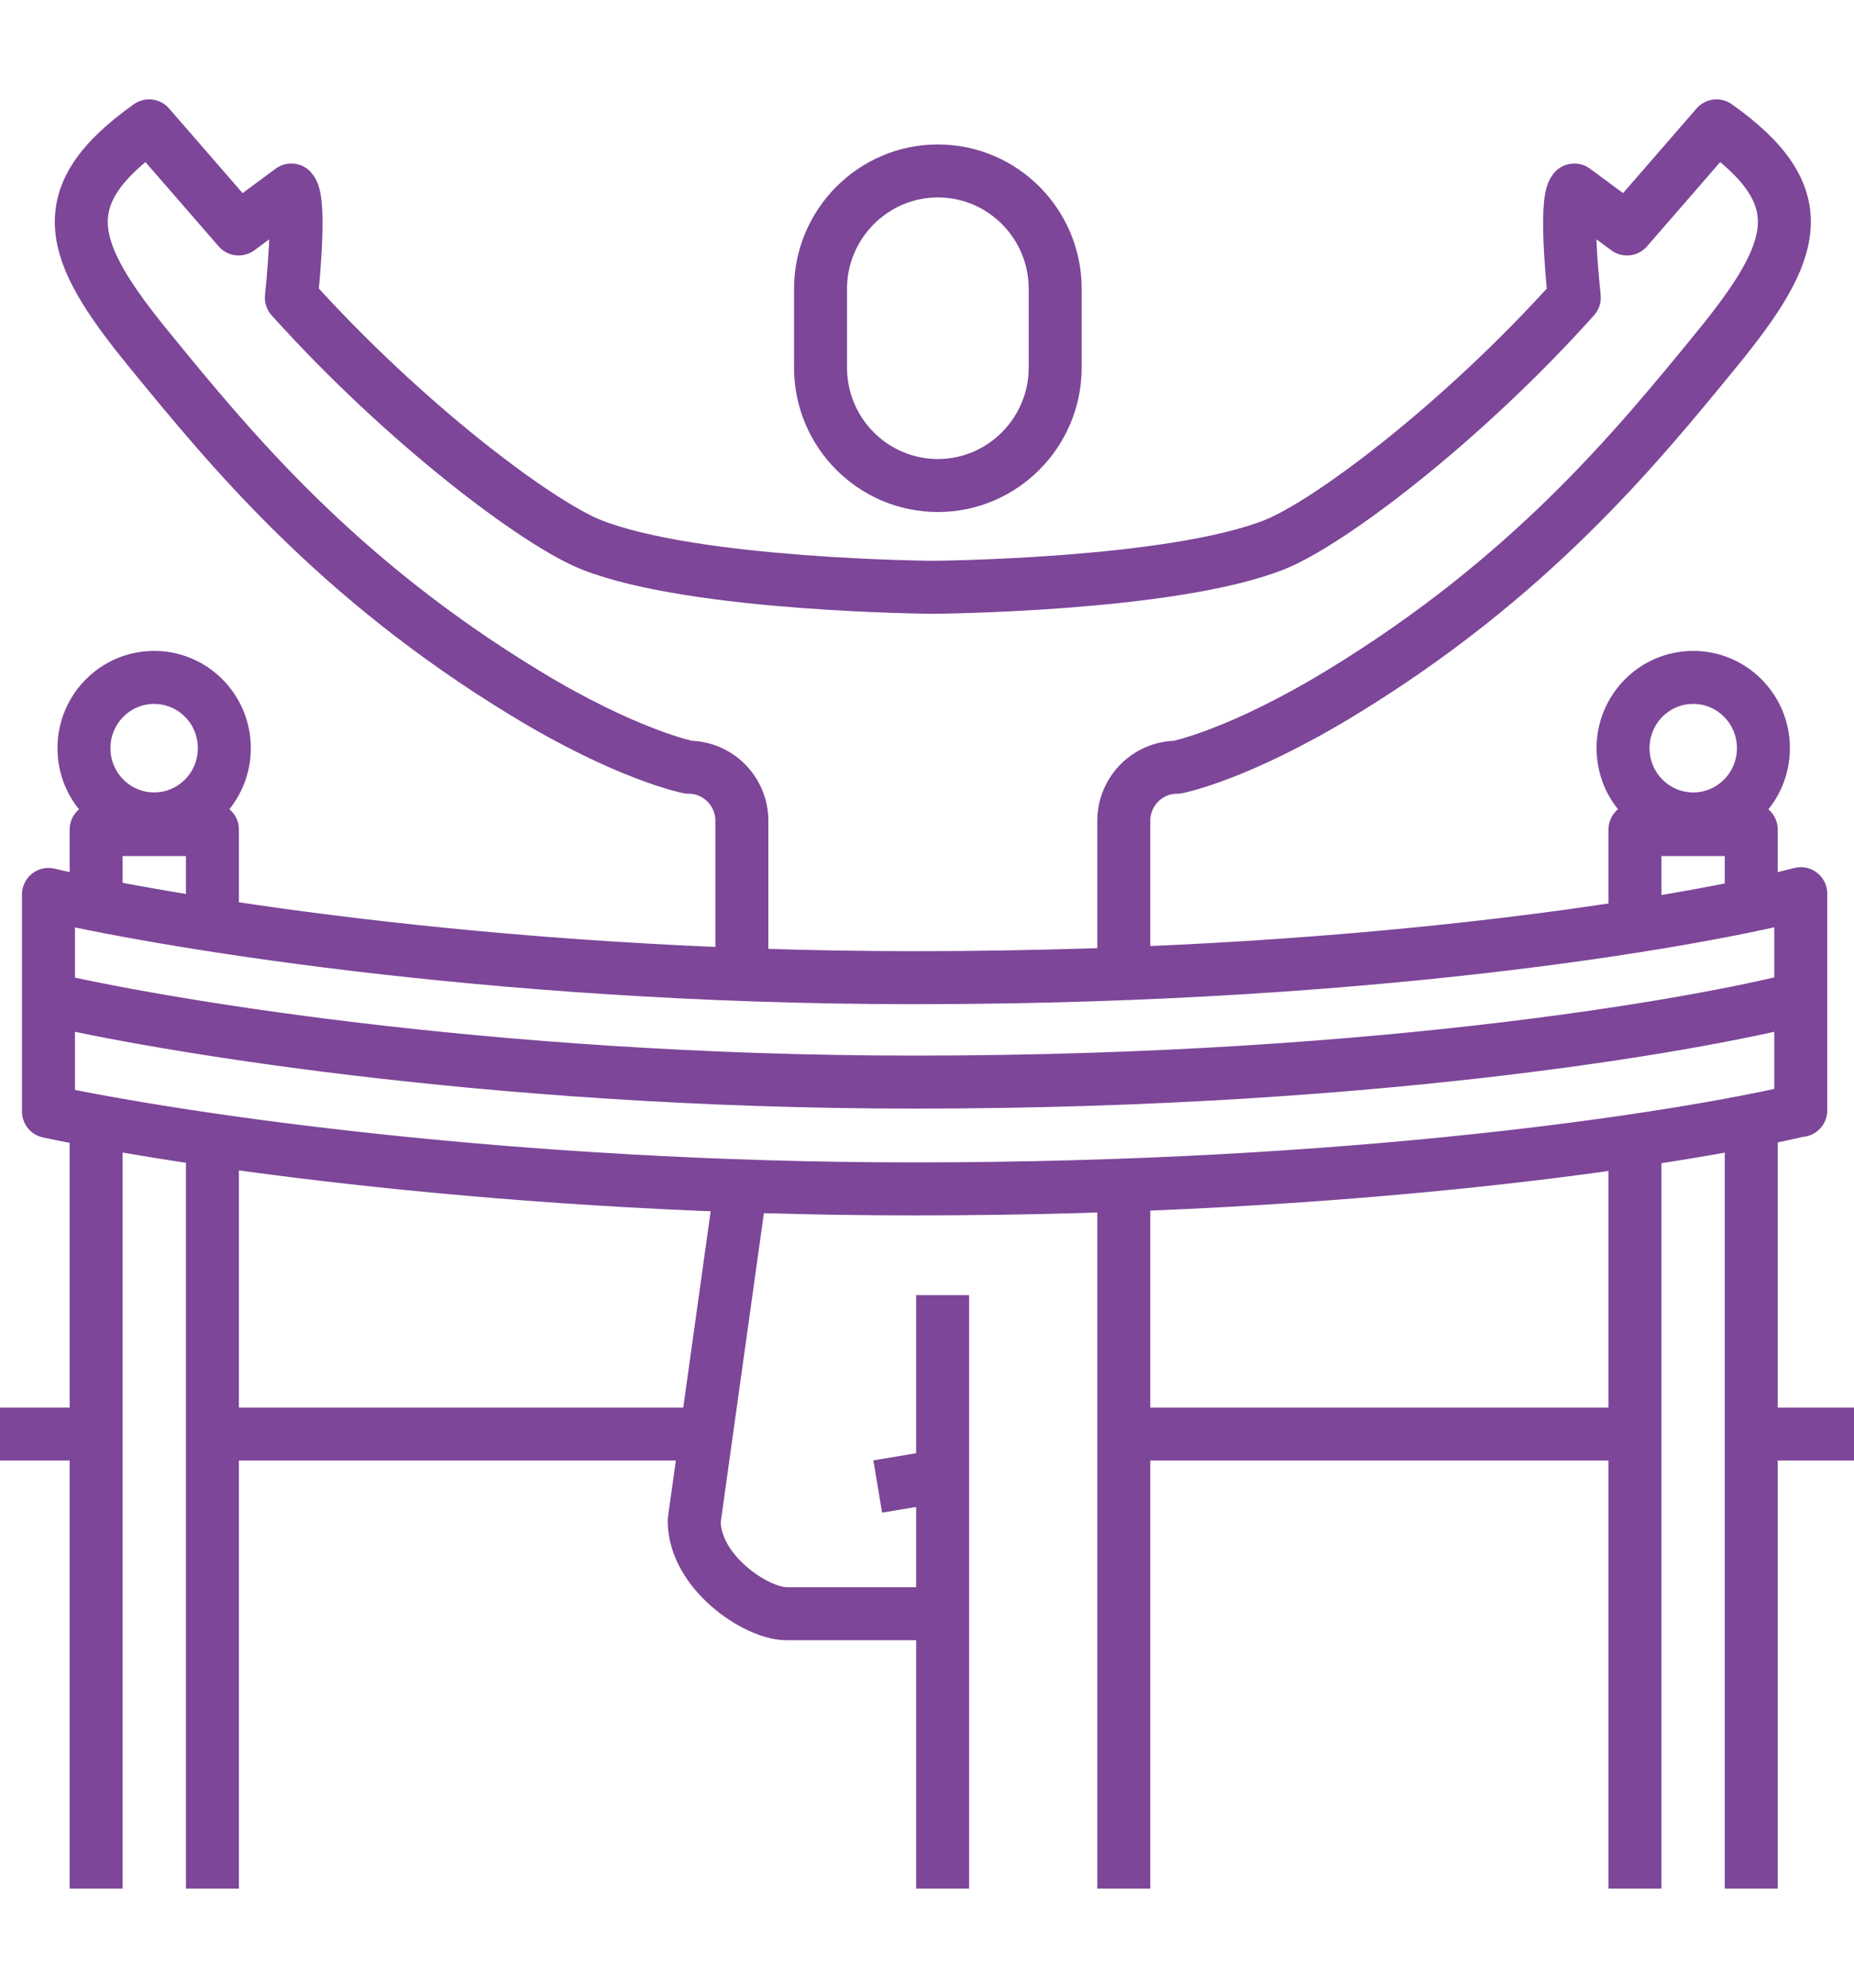 <?xml version="1.0" encoding="UTF-8"?><svg id="uuid-84a864b7-4c19-44ac-a3df-458062d0e682" xmlns="http://www.w3.org/2000/svg" width="70" height="75" viewBox="0 0 70 75"><defs><style>.uuid-4975587e-083f-4cb6-8f89-c2f74ace3a70{fill:none;stroke:#7d4698;stroke-linejoin:round;stroke-width:2px;}</style></defs><line class="uuid-4975587e-083f-4cb6-8f89-c2f74ace3a70" x1="66.12" y1="42.29" x2="66.12" y2="71.26"/><polyline class="uuid-4975587e-083f-4cb6-8f89-c2f74ace3a70" points="61.73 34.94 61.73 31.3 66.12 31.3 66.12 34.15"/><line class="uuid-4975587e-083f-4cb6-8f89-c2f74ace3a70" x1="61.73" y1="71.26" x2="61.73" y2="43.04"/><ellipse class="uuid-4975587e-083f-4cb6-8f89-c2f74ace3a70" cx="63.93" cy="28.23" rx="2.65" ry="2.67"/><line class="uuid-4975587e-083f-4cb6-8f89-c2f74ace3a70" x1="8.02" y1="43.01" x2="8.02" y2="71.26"/><polyline class="uuid-4975587e-083f-4cb6-8f89-c2f74ace3a70" points="3.63 34.13 3.63 31.3 8.02 31.3 8.02 34.9"/><line class="uuid-4975587e-083f-4cb6-8f89-c2f74ace3a70" x1="3.63" y1="71.26" x2="3.63" y2="42.29"/><ellipse class="uuid-4975587e-083f-4cb6-8f89-c2f74ace3a70" cx="5.82" cy="28.23" rx="2.65" ry="2.67"/><path class="uuid-4975587e-083f-4cb6-8f89-c2f74ace3a70" d="m28.02,44.43l-1.81,12.95c0,1.94,2.34,3.51,3.49,3.51h5.63"/><path class="uuid-4975587e-083f-4cb6-8f89-c2f74ace3a70" d="m42.43,36.73v-5.76c0-1.11.9-2.02,2.01-2.02,0,0,2.31-.45,6.16-2.79,7.16-4.35,11.16-9.24,14.21-12.97,3.05-3.73,3.76-5.77,0-8.44,0,0-2.06,2.37-3.38,3.89l-1.99-1.47c-.4.45,0,4.06,0,4.06-4.27,4.76-9.3,8.53-11.34,9.33-3.91,1.54-12.88,1.6-12.88,1.6,0,0-8.97-.06-12.88-1.6-2.03-.8-7.06-4.57-11.34-9.33,0,0,.4-3.62,0-4.06l-1.99,1.47c-1.32-1.52-3.38-3.89-3.38-3.89-3.76,2.67-3.05,4.71,0,8.44,3.05,3.73,7.05,8.62,14.21,12.97,3.85,2.34,6.16,2.79,6.16,2.79,1.11,0,2.01.91,2.01,2.02v5.8"/><line class="uuid-4975587e-083f-4cb6-8f89-c2f74ace3a70" x1="42.43" y1="71.26" x2="42.43" y2="44.72"/><path class="uuid-4975587e-083f-4cb6-8f89-c2f74ace3a70" d="m35.41,6.45c-2.44,0-4.43,2-4.43,4.45v2.97c0,2.46,1.99,4.45,4.43,4.45s4.43-2,4.43-4.45v-2.97c0-2.46-1.99-4.45-4.43-4.45Z"/><line class="uuid-4975587e-083f-4cb6-8f89-c2f74ace3a70" x1="35.59" y1="48.87" x2="35.59" y2="71.26"/><path class="uuid-4975587e-083f-4cb6-8f89-c2f74ace3a70" d="m67.99,41.89c-4.67,1.09-16.77,2.97-33.47,2.97-15.13,0-27.62-1.84-32.69-2.92v-8.19c3.68.87,16.38,3.14,32.69,3.14,18.32,0,30.46-2.37,33.47-3.17v8.18Z"/><path class="uuid-4975587e-083f-4cb6-8f89-c2f74ace3a70" d="m1.84,37.69c3.68.87,16.38,3.14,32.69,3.14,18.32,0,30.46-2.37,33.47-3.17"/><line class="uuid-4975587e-083f-4cb6-8f89-c2f74ace3a70" x1="7.73" y1="54.11" x2="26.65" y2="54.11"/><line class="uuid-4975587e-083f-4cb6-8f89-c2f74ace3a70" x1="42.38" y1="54.11" x2="62" y2="54.11"/><line class="uuid-4975587e-083f-4cb6-8f89-c2f74ace3a70" y1="54.11" x2="3.71" y2="54.11"/><line class="uuid-4975587e-083f-4cb6-8f89-c2f74ace3a70" x1="66.29" y1="54.11" x2="70" y2="54.11"/><line class="uuid-4975587e-083f-4cb6-8f89-c2f74ace3a70" x1="33.14" y1="56.09" x2="35.53" y2="55.69"/></svg>